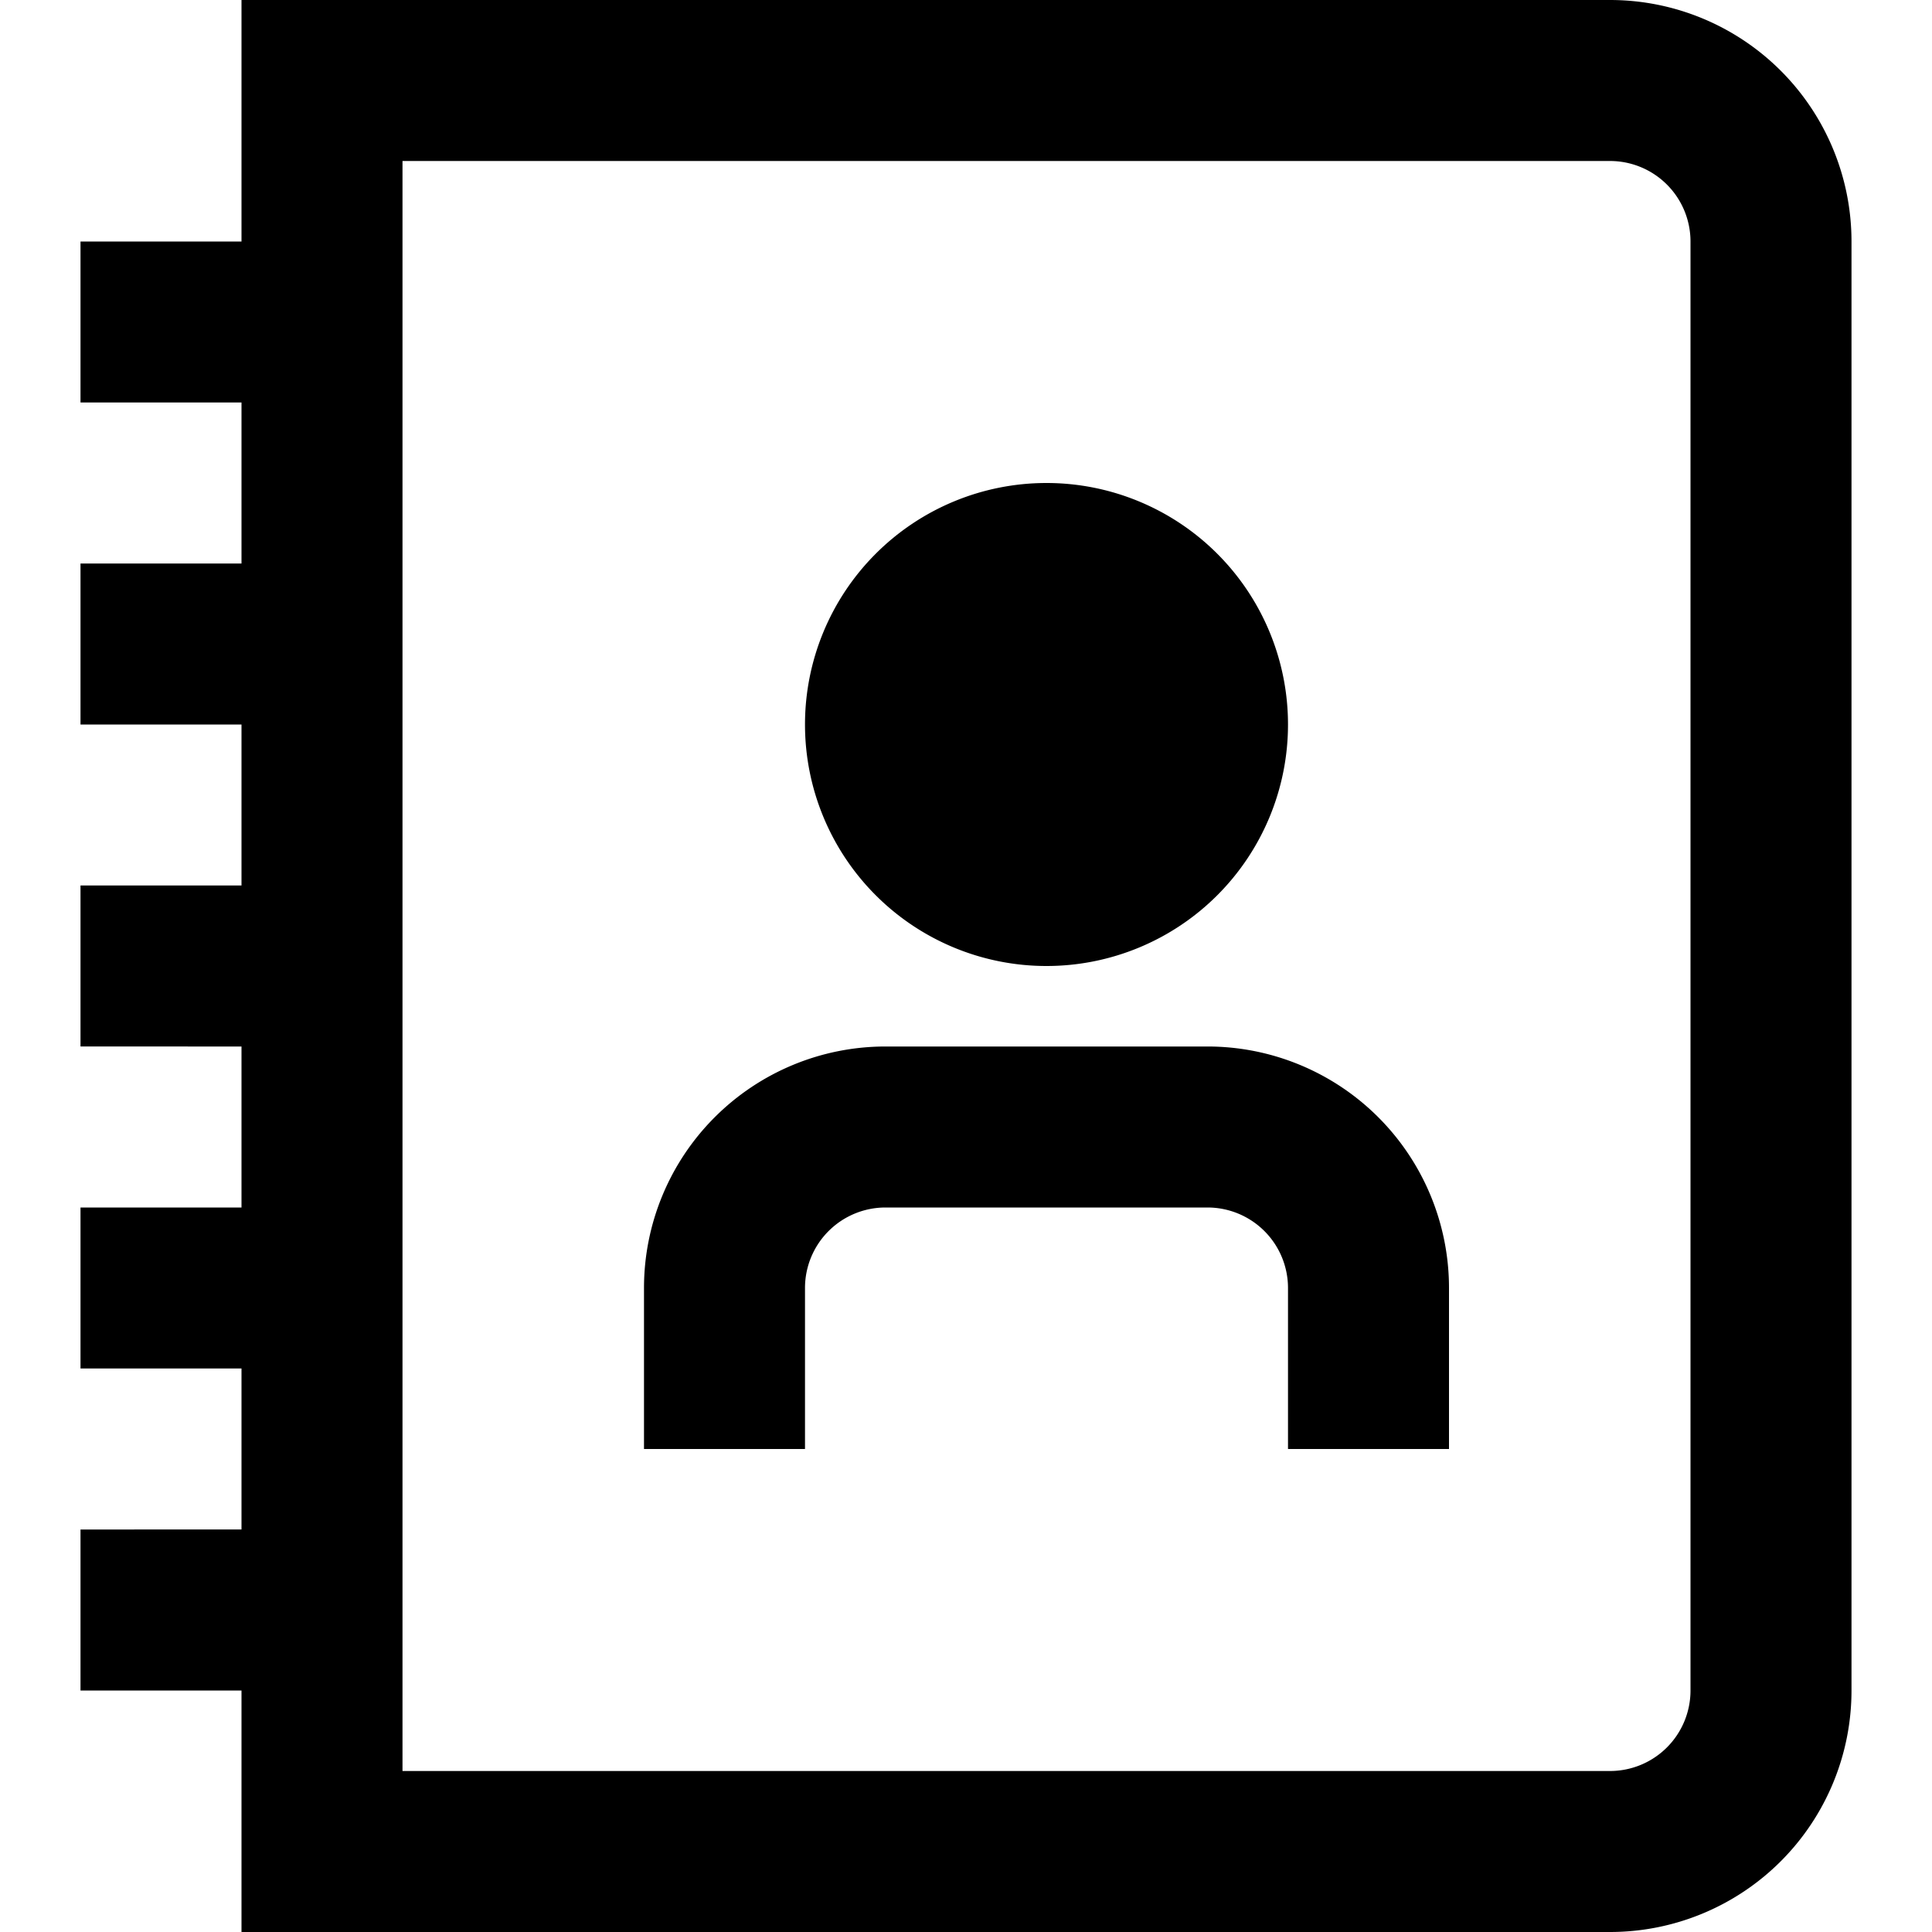 <svg xmlns="http://www.w3.org/2000/svg" id="Layer_1" data-name="Layer 1" viewBox="0 0 24 24" width="512" height="512"><path d="M20,0H3V3H1V5H3V7H1V9H3v2H1v2H3v2H1v2H3v2H1v2H3v3H20a3,3,0,0,0,3-3V3A3,3,0,0,0,20,0Zm1,21a1,1,0,0,1-1,1H5V2H20a1,1,0,0,1,1,1Zm-8-9a3,3,0,1,0-3-3A3,3,0,0,0,13,12Zm5,4v2H16V16a1,1,0,0,0-1-1H11a1,1,0,0,0-1,1v2H8V16a3,3,0,0,1,3-3h4A3,3,0,0,1,18,16Z"></path></svg>